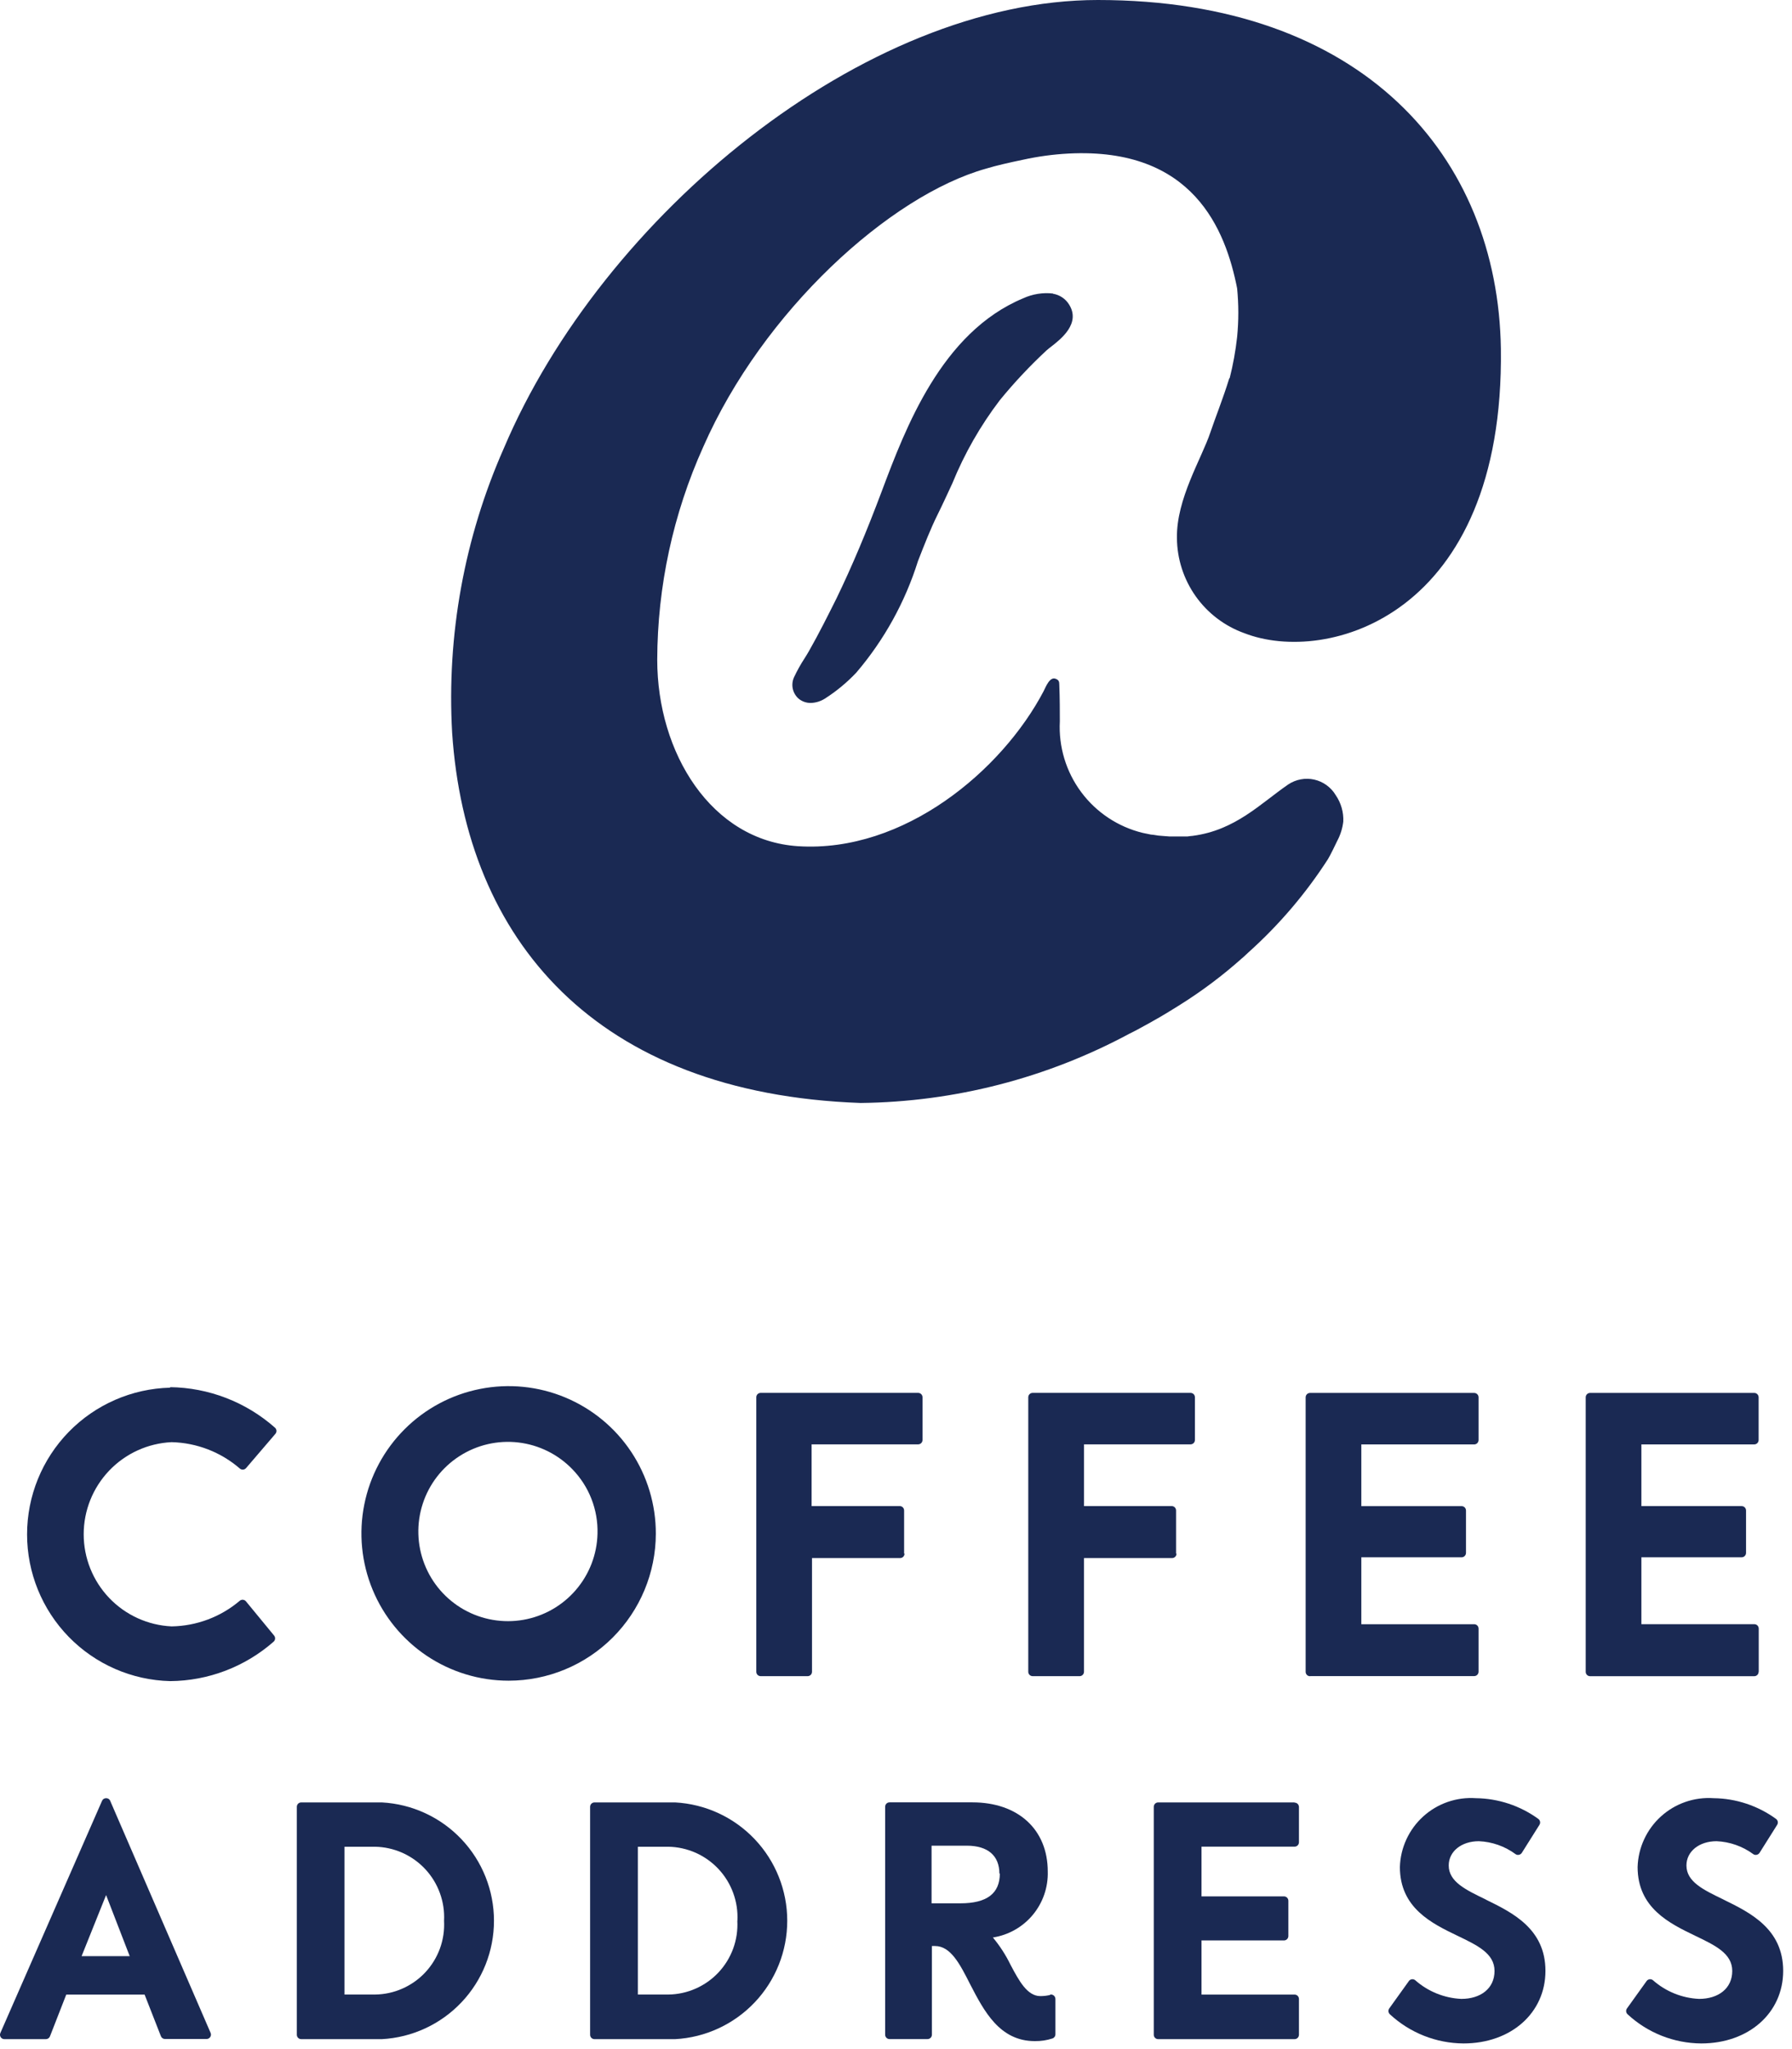 <?xml version="1.0" encoding="UTF-8"?> <svg xmlns="http://www.w3.org/2000/svg" width="84" height="96" viewBox="0 0 84 96" fill="none"><g clip-path="url(#clip0_2078_10)"><path d="M49.363 13.752C48.885 13.697 48.401 13.774 47.963 13.975C44.131 15.569 42.446 20.054 41.331 23.019C40.621 24.91 39.931 26.55 39.212 28.032C38.799 28.858 38.386 29.684 37.928 30.489C37.866 30.6 37.792 30.72 37.713 30.844C37.525 31.132 37.358 31.433 37.213 31.744C37.142 31.91 37.124 32.094 37.162 32.27C37.201 32.446 37.294 32.606 37.428 32.727C37.589 32.862 37.792 32.935 38.002 32.933C38.24 32.927 38.471 32.855 38.671 32.727C39.208 32.384 39.7 31.976 40.138 31.513C41.444 29.984 42.427 28.207 43.029 26.289C43.335 25.504 43.624 24.765 43.942 24.125C44.19 23.625 44.417 23.125 44.642 22.642C45.208 21.253 45.955 19.945 46.864 18.752C47.539 17.925 48.271 17.146 49.053 16.419C49.115 16.361 49.202 16.295 49.293 16.225C49.739 15.878 50.66 15.151 50.119 14.276C50.036 14.139 49.925 14.022 49.792 13.933C49.659 13.844 49.509 13.785 49.351 13.76" fill="#1A2953"></path><path d="M57.626 17.712C57.337 18.654 56.945 19.632 56.738 20.252C56.325 21.491 55.138 23.37 55.169 25.208C55.176 26.185 55.483 27.136 56.047 27.933C56.612 28.73 57.408 29.334 58.328 29.664C62.169 31.164 70.519 28.904 70.354 16.346C70.221 7.33 63.89 0 51.464 0C40.488 0 28.231 10.118 23.618 21C21.765 25.189 20.935 29.757 21.194 34.33C21.842 44.014 27.888 51.23 40.343 51.674C44.743 51.625 49.066 50.511 52.943 48.428L53.261 48.267L53.872 47.933L54.388 47.64C54.656 47.483 54.917 47.322 55.177 47.161L55.322 47.07C56.344 46.429 57.311 45.703 58.212 44.9L58.29 44.834L58.534 44.607C59.962 43.325 61.212 41.859 62.251 40.246C62.342 40.101 62.635 39.503 62.685 39.391C62.834 39.111 62.929 38.806 62.966 38.491C62.986 38.05 62.861 37.615 62.611 37.252C62.502 37.069 62.356 36.91 62.183 36.785C62.01 36.659 61.814 36.571 61.605 36.524C61.397 36.477 61.181 36.473 60.972 36.513C60.762 36.552 60.562 36.633 60.385 36.752C59.076 37.652 57.907 38.899 55.904 39.16C55.824 39.166 55.743 39.175 55.664 39.189H54.822L54.5 39.164C54.361 39.158 54.223 39.141 54.087 39.114L53.95 39.1L53.57 39.022C52.413 38.741 51.392 38.065 50.681 37.11C49.971 36.156 49.617 34.982 49.68 33.794C49.68 33.381 49.68 32.708 49.655 32.088C49.655 31.927 49.63 31.861 49.49 31.803C49.201 31.679 49.007 32.216 48.92 32.381C46.967 36.098 42.379 39.959 37.415 39.645C33.331 39.385 30.808 35.263 30.808 30.911C30.817 27.472 31.552 24.074 32.964 20.938C35.755 14.578 41.71 9.164 46.224 7.9C46.715 7.751 47.339 7.611 47.938 7.487C48.646 7.33 49.366 7.232 50.09 7.194C55.938 6.894 57.449 10.77 57.99 13.508C58.065 14.266 58.065 15.03 57.99 15.788C57.918 16.441 57.801 17.088 57.639 17.725" fill="#1A2953"></path><path d="M7.979 65.012C6.185 65.055 4.478 65.799 3.224 67.083C1.971 68.367 1.269 70.091 1.269 71.886C1.269 73.681 1.971 75.405 3.224 76.689C4.478 77.974 6.185 78.717 7.979 78.76C9.761 78.746 11.479 78.092 12.819 76.918C12.84 76.901 12.858 76.88 12.871 76.856C12.884 76.831 12.892 76.805 12.895 76.778C12.898 76.75 12.895 76.723 12.887 76.697C12.879 76.67 12.866 76.646 12.848 76.625L11.531 75.025C11.514 75.004 11.493 74.986 11.469 74.973C11.444 74.96 11.418 74.952 11.391 74.949C11.363 74.946 11.336 74.949 11.309 74.957C11.283 74.965 11.259 74.978 11.238 74.996C10.345 75.753 9.217 76.177 8.046 76.196C6.936 76.145 5.887 75.668 5.12 74.865C4.352 74.061 3.923 72.992 3.923 71.88C3.923 70.769 4.352 69.7 5.12 68.896C5.887 68.093 6.936 67.616 8.046 67.565C9.224 67.594 10.356 68.032 11.246 68.804C11.288 68.839 11.341 68.856 11.396 68.851C11.45 68.846 11.5 68.82 11.535 68.779L12.906 67.179C12.925 67.158 12.939 67.133 12.948 67.107C12.957 67.08 12.961 67.052 12.959 67.024C12.956 66.996 12.948 66.968 12.935 66.943C12.921 66.918 12.903 66.897 12.881 66.879C11.523 65.682 9.781 65.011 7.971 64.988" fill="#1A2953"></path><path d="M30.742 71.856C30.745 70.491 30.343 69.155 29.587 68.018C28.831 66.881 27.754 65.995 26.494 65.47C25.233 64.945 23.845 64.806 22.506 65.071C21.166 65.335 19.935 65.991 18.969 66.955C18.002 67.92 17.343 69.149 17.076 70.488C16.808 71.827 16.944 73.215 17.466 74.477C17.988 75.739 18.872 76.817 20.007 77.576C21.142 78.335 22.477 78.74 23.842 78.74C25.669 78.74 27.422 78.015 28.715 76.725C30.009 75.434 30.738 73.683 30.742 71.856ZM28.008 71.856C27.984 72.826 27.625 73.757 26.991 74.492C26.358 75.227 25.49 75.721 24.535 75.888C23.579 76.056 22.595 75.887 21.75 75.412C20.904 74.936 20.249 74.182 19.897 73.278C19.544 72.374 19.515 71.376 19.815 70.454C20.114 69.531 20.724 68.741 21.541 68.217C22.357 67.693 23.33 67.467 24.293 67.579C25.257 67.691 26.152 68.133 26.827 68.83C27.216 69.23 27.522 69.703 27.724 70.223C27.927 70.743 28.024 71.298 28.008 71.856Z" fill="#1A2953"></path><path d="M42.38 72.784V70.765C42.38 70.71 42.358 70.658 42.32 70.619C42.281 70.581 42.229 70.559 42.174 70.559H38.044V67.668H43.037C43.092 67.668 43.144 67.646 43.183 67.608C43.221 67.569 43.243 67.517 43.243 67.462V65.462C43.243 65.407 43.221 65.355 43.183 65.316C43.144 65.278 43.092 65.256 43.037 65.256H35.657C35.63 65.256 35.603 65.261 35.578 65.272C35.553 65.282 35.531 65.297 35.511 65.316C35.492 65.335 35.477 65.358 35.467 65.383C35.456 65.408 35.451 65.435 35.451 65.462V78.322C35.451 78.349 35.456 78.376 35.467 78.401C35.477 78.426 35.492 78.448 35.511 78.468C35.531 78.487 35.553 78.502 35.578 78.512C35.603 78.523 35.63 78.528 35.657 78.528H37.857C37.912 78.528 37.964 78.506 38.003 78.468C38.041 78.429 38.063 78.377 38.063 78.322V72.995H42.193C42.248 72.995 42.3 72.973 42.339 72.935C42.377 72.896 42.399 72.844 42.399 72.789" fill="#1A2953"></path><path d="M55.128 72.784V70.765C55.128 70.71 55.106 70.658 55.068 70.619C55.029 70.581 54.977 70.559 54.922 70.559H50.813V67.668H55.806C55.861 67.668 55.913 67.646 55.952 67.608C55.99 67.569 56.012 67.517 56.012 67.462V65.462C56.012 65.407 55.99 65.355 55.952 65.316C55.913 65.278 55.861 65.256 55.806 65.256H48.406C48.351 65.256 48.299 65.278 48.26 65.316C48.222 65.355 48.2 65.407 48.2 65.462V78.322C48.2 78.377 48.222 78.429 48.26 78.468C48.299 78.506 48.351 78.528 48.406 78.528H50.606C50.661 78.528 50.713 78.506 50.752 78.468C50.79 78.429 50.812 78.377 50.812 78.322V72.995H54.942C54.997 72.995 55.049 72.973 55.088 72.935C55.126 72.896 55.148 72.844 55.148 72.789" fill="#1A2953"></path><path d="M61.408 78.525H69.102C69.157 78.525 69.209 78.503 69.248 78.465C69.286 78.426 69.308 78.374 69.308 78.319V76.3C69.308 76.245 69.286 76.193 69.248 76.154C69.209 76.116 69.157 76.094 69.102 76.094H63.812V72.96H68.512C68.567 72.96 68.619 72.938 68.657 72.899C68.696 72.861 68.718 72.808 68.718 72.754V70.768C68.718 70.713 68.696 70.661 68.658 70.622C68.619 70.584 68.567 70.562 68.512 70.562H63.812V67.671H69.102C69.157 67.671 69.209 67.649 69.248 67.611C69.286 67.572 69.308 67.52 69.308 67.465V65.465C69.308 65.41 69.286 65.358 69.248 65.319C69.209 65.281 69.157 65.259 69.102 65.259H61.408C61.353 65.259 61.301 65.281 61.262 65.319C61.224 65.358 61.202 65.41 61.202 65.465V78.325C61.202 78.38 61.224 78.432 61.262 78.471C61.301 78.509 61.353 78.531 61.408 78.531" fill="#1A2953"></path><path d="M82.441 78.318V76.299C82.441 76.244 82.419 76.192 82.381 76.153C82.342 76.115 82.29 76.093 82.235 76.093H76.94V72.959H81.64C81.695 72.959 81.747 72.937 81.785 72.898C81.824 72.86 81.846 72.808 81.846 72.753V70.767C81.846 70.712 81.824 70.66 81.786 70.621C81.747 70.583 81.695 70.561 81.64 70.561H76.94V67.67H82.23C82.285 67.67 82.337 67.648 82.376 67.61C82.414 67.571 82.436 67.519 82.436 67.464V65.464C82.436 65.409 82.414 65.357 82.376 65.318C82.337 65.28 82.285 65.258 82.23 65.258H74.536C74.481 65.258 74.429 65.28 74.39 65.318C74.352 65.357 74.33 65.409 74.33 65.464V78.324C74.33 78.379 74.352 78.431 74.39 78.47C74.429 78.508 74.481 78.53 74.536 78.53H82.23C82.285 78.53 82.337 78.508 82.376 78.47C82.414 78.431 82.436 78.379 82.436 78.324" fill="#1A2953"></path><path d="M5.155 84.345C5.136 84.314 5.11 84.288 5.078 84.27C5.046 84.253 5.009 84.244 4.973 84.245C4.933 84.245 4.893 84.257 4.859 84.278C4.826 84.3 4.799 84.332 4.783 84.369L0.017 95.245C0.003 95.276 -0.003 95.311 0 95.345C0.003 95.379 0.015 95.412 0.033 95.441C0.052 95.47 0.078 95.493 0.108 95.51C0.139 95.526 0.173 95.534 0.207 95.534H2.148C2.19 95.534 2.231 95.522 2.266 95.498C2.3 95.475 2.327 95.441 2.342 95.402L3.106 93.445H6.778L7.542 95.395C7.557 95.434 7.584 95.468 7.618 95.491C7.653 95.515 7.694 95.527 7.736 95.527H9.681C9.715 95.527 9.749 95.519 9.78 95.503C9.81 95.486 9.836 95.463 9.855 95.434C9.873 95.405 9.885 95.372 9.888 95.338C9.891 95.304 9.885 95.269 9.871 95.238L5.155 84.345ZM6.08 91.645H3.825L4.973 88.783L6.08 91.645Z" fill="#1A2953"></path><path d="M17.899 84.443H14.12C14.065 84.443 14.013 84.465 13.974 84.503C13.936 84.542 13.914 84.594 13.914 84.649V95.328C13.914 95.383 13.936 95.435 13.974 95.474C14.013 95.512 14.065 95.534 14.12 95.534H17.899C19.318 95.458 20.654 94.84 21.632 93.808C22.61 92.777 23.155 91.409 23.155 89.988C23.155 88.567 22.61 87.199 21.632 86.168C20.654 85.136 19.318 84.519 17.899 84.443ZM20.815 89.988C20.839 90.43 20.773 90.872 20.622 91.288C20.47 91.703 20.236 92.084 19.934 92.407C19.631 92.73 19.266 92.988 18.861 93.166C18.456 93.345 18.02 93.439 17.577 93.444H16.148V86.519H17.577C18.02 86.527 18.456 86.624 18.861 86.803C19.265 86.984 19.63 87.243 19.932 87.567C20.234 87.89 20.468 88.272 20.619 88.688C20.771 89.104 20.838 89.546 20.815 89.988Z" fill="#1A2953"></path><path d="M31.646 84.443H27.867C27.812 84.443 27.76 84.465 27.721 84.503C27.683 84.542 27.661 84.594 27.661 84.649V95.328C27.661 95.383 27.683 95.435 27.721 95.474C27.76 95.512 27.812 95.534 27.867 95.534H31.646C33.065 95.458 34.401 94.84 35.379 93.808C36.357 92.777 36.902 91.409 36.902 89.988C36.902 88.567 36.357 87.199 35.379 86.168C34.401 85.136 33.065 84.519 31.646 84.443ZM34.562 89.988C34.586 90.43 34.52 90.872 34.369 91.288C34.217 91.703 33.983 92.084 33.681 92.407C33.378 92.73 33.013 92.988 32.608 93.166C32.203 93.345 31.767 93.439 31.324 93.444H29.899V86.519H31.328C31.771 86.527 32.207 86.624 32.612 86.803C33.016 86.984 33.381 87.243 33.683 87.567C33.985 87.89 34.219 88.272 34.37 88.688C34.522 89.104 34.589 89.546 34.566 89.988" fill="#1A2953"></path><path d="M49.23 93.463C49.078 93.499 48.923 93.517 48.767 93.517C48.152 93.517 47.767 92.803 47.367 92.047C47.144 91.59 46.867 91.161 46.541 90.771C47.273 90.658 47.938 90.281 48.411 89.713C48.885 89.144 49.135 88.422 49.114 87.682C49.114 85.712 47.726 84.44 45.579 84.44H41.697C41.642 84.44 41.59 84.462 41.551 84.5C41.513 84.539 41.491 84.591 41.491 84.646V95.325C41.491 95.38 41.513 95.432 41.551 95.471C41.59 95.509 41.642 95.531 41.697 95.531H43.477C43.532 95.531 43.584 95.509 43.623 95.471C43.661 95.432 43.683 95.38 43.683 95.325V91.171H43.828C44.559 91.171 44.988 91.997 45.48 92.971C46.124 94.21 46.851 95.626 48.507 95.626C48.787 95.63 49.066 95.588 49.333 95.502C49.374 95.488 49.41 95.461 49.436 95.425C49.461 95.389 49.474 95.346 49.473 95.302V93.65C49.473 93.619 49.466 93.588 49.452 93.561C49.439 93.533 49.419 93.508 49.395 93.489C49.37 93.469 49.342 93.455 49.311 93.448C49.28 93.441 49.248 93.441 49.217 93.448M46.867 87.77C46.867 88.712 46.26 89.17 45.017 89.17H43.667V86.47H45.319C46.306 86.47 46.847 86.937 46.847 87.783" fill="#1A2953"></path><path d="M60.678 84.443H54.289C54.234 84.443 54.182 84.465 54.143 84.503C54.105 84.542 54.083 84.594 54.083 84.649V95.328C54.083 95.383 54.105 95.435 54.143 95.474C54.182 95.512 54.234 95.534 54.289 95.534H60.682C60.737 95.534 60.789 95.512 60.828 95.474C60.866 95.435 60.888 95.383 60.888 95.328V93.651C60.888 93.596 60.866 93.544 60.828 93.505C60.789 93.467 60.737 93.445 60.682 93.445H56.321V90.909H60.186C60.241 90.909 60.293 90.887 60.332 90.849C60.37 90.81 60.392 90.758 60.392 90.703V89.051C60.392 88.996 60.37 88.944 60.332 88.905C60.293 88.867 60.241 88.845 60.186 88.845H56.321V86.516H60.682C60.737 86.516 60.789 86.494 60.828 86.456C60.866 86.417 60.888 86.365 60.888 86.31V84.658C60.888 84.603 60.866 84.551 60.828 84.512C60.789 84.474 60.737 84.452 60.682 84.452" fill="#1A2953"></path><path d="M69.643 88.99C68.714 88.54 67.909 88.164 67.909 87.396C67.909 86.739 68.504 86.26 69.321 86.26C69.943 86.286 70.542 86.498 71.043 86.867C71.066 86.883 71.093 86.894 71.12 86.899C71.148 86.904 71.177 86.903 71.204 86.896C71.231 86.89 71.257 86.879 71.279 86.864C71.302 86.848 71.321 86.828 71.336 86.805L72.162 85.492C72.19 85.448 72.2 85.394 72.19 85.343C72.18 85.291 72.151 85.246 72.108 85.215C71.257 84.597 70.236 84.258 69.184 84.245C68.736 84.214 68.287 84.273 67.862 84.42C67.438 84.567 67.048 84.797 66.715 85.099C66.382 85.4 66.114 85.765 65.926 86.172C65.737 86.58 65.633 87.021 65.62 87.47C65.62 89.386 67.111 90.109 68.313 90.687C69.246 91.137 70.056 91.513 70.056 92.339C70.056 93.165 69.399 93.648 68.499 93.648C67.7 93.611 66.938 93.302 66.339 92.773C66.317 92.755 66.292 92.742 66.265 92.734C66.238 92.726 66.21 92.724 66.182 92.728C66.154 92.732 66.128 92.741 66.103 92.755C66.079 92.769 66.058 92.788 66.042 92.811L65.121 94.095C65.091 94.137 65.077 94.189 65.084 94.24C65.09 94.291 65.115 94.338 65.154 94.372C66.093 95.241 67.323 95.727 68.602 95.735C70.828 95.735 72.443 94.306 72.443 92.335C72.443 90.364 70.894 89.605 69.651 88.998" fill="#1A2953"></path><path d="M80.782 88.99C79.853 88.54 79.052 88.164 79.052 87.396C79.052 86.739 79.647 86.26 80.464 86.26C81.086 86.287 81.685 86.498 82.186 86.867C82.209 86.883 82.236 86.894 82.263 86.899C82.291 86.904 82.32 86.903 82.347 86.896C82.374 86.89 82.4 86.879 82.422 86.864C82.445 86.848 82.464 86.828 82.479 86.805L83.305 85.492C83.333 85.448 83.343 85.394 83.333 85.343C83.323 85.291 83.294 85.246 83.251 85.215C82.4 84.597 81.379 84.257 80.327 84.245C79.879 84.214 79.43 84.273 79.005 84.42C78.581 84.567 78.191 84.797 77.858 85.099C77.525 85.4 77.257 85.765 77.069 86.172C76.88 86.58 76.776 87.021 76.763 87.47C76.763 89.386 78.254 90.109 79.456 90.687C80.389 91.137 81.199 91.513 81.199 92.339C81.199 93.165 80.542 93.648 79.642 93.648C78.843 93.611 78.081 93.302 77.482 92.773C77.46 92.755 77.435 92.742 77.408 92.734C77.381 92.726 77.353 92.724 77.325 92.728C77.297 92.732 77.271 92.741 77.246 92.755C77.222 92.769 77.201 92.788 77.185 92.811L76.264 94.095C76.234 94.137 76.22 94.189 76.227 94.24C76.233 94.291 76.258 94.338 76.297 94.372C77.236 95.241 78.466 95.727 79.745 95.735C81.971 95.735 83.586 94.306 83.586 92.335C83.586 90.364 82.037 89.605 80.794 88.998" fill="#1A2953"></path></g><defs><clipPath id="clip0_2078_10"><rect width="83.589" height="95.733" fill="white"></rect></clipPath></defs></svg> 